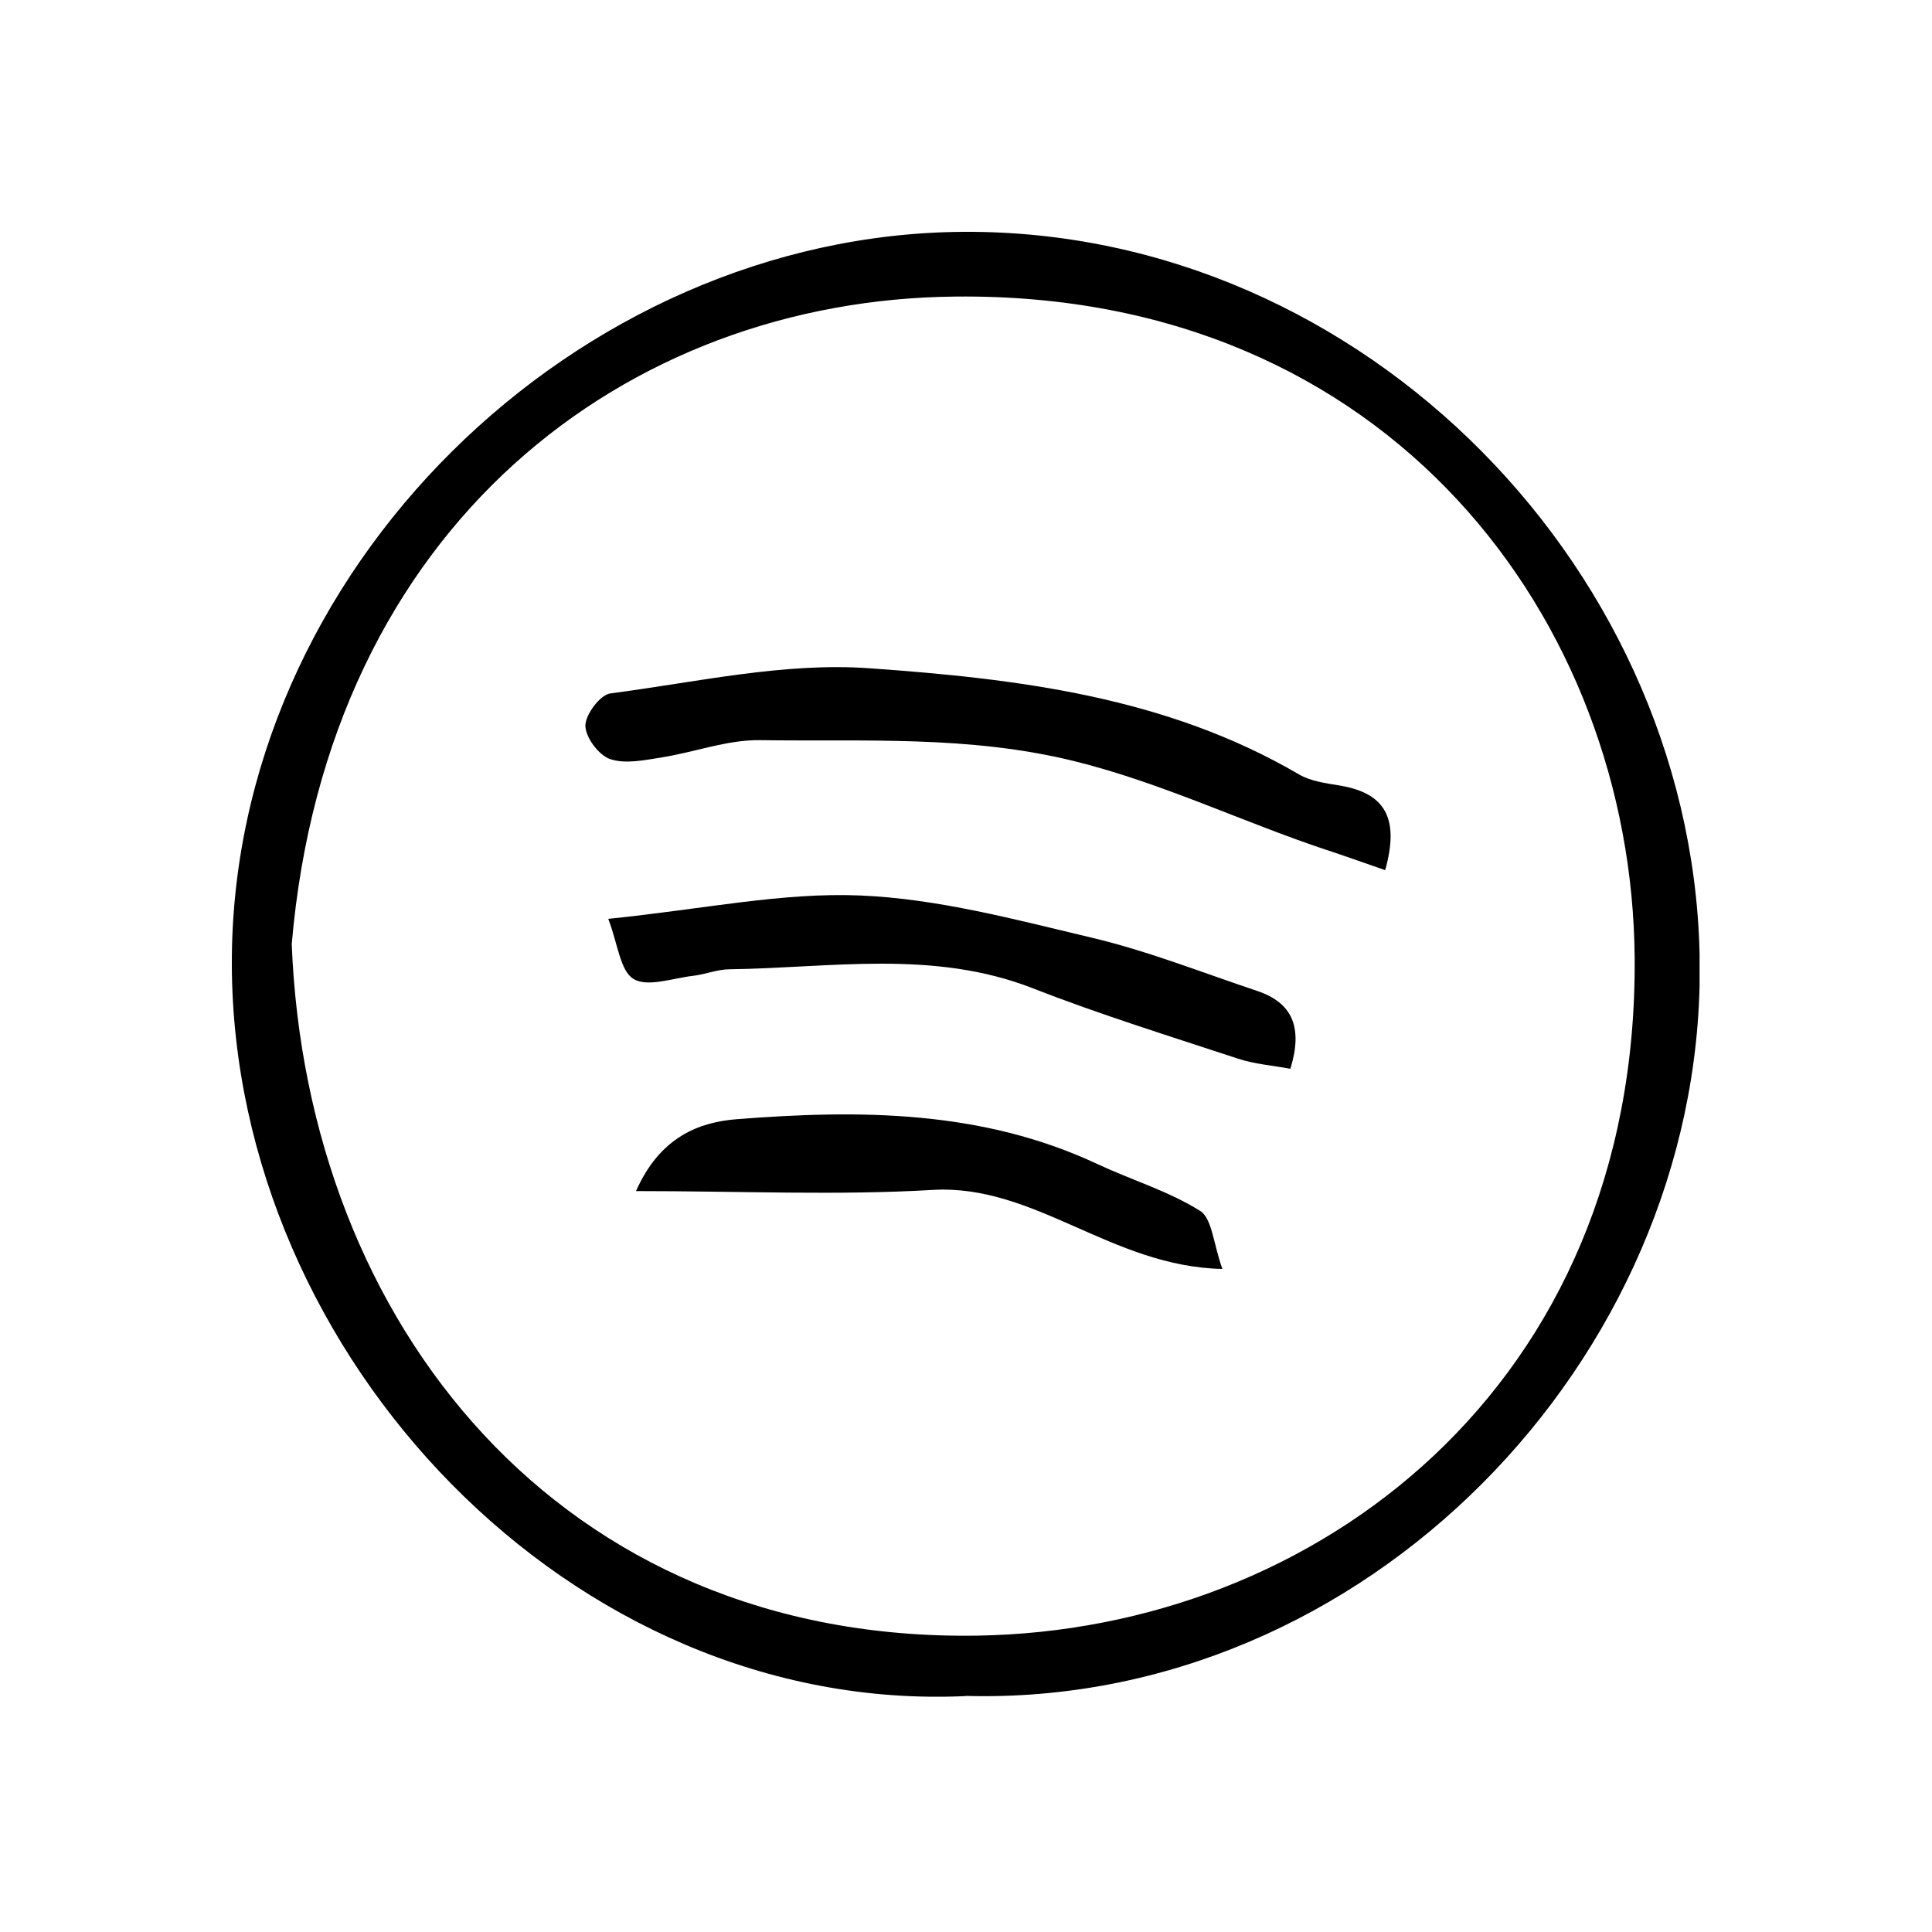 <svg width="60" height="60" viewBox="0 0 60 60" fill="none" xmlns="http://www.w3.org/2000/svg">
<rect width="60" height="60" fill="white"/>
<g clip-path="url(#clip0_361_49)">
<path d="M29.982 52.674C17.76 53.232 7.26 42.138 7.2 30C7.14 17.706 17.928 7.272 29.916 7.2C42.39 7.122 52.788 17.856 52.788 30.12C52.788 42.246 42.378 53.01 29.988 52.668L29.982 52.674ZM9.06 29.322C9.528 41.1 17.388 51 30.354 50.796C40.86 50.628 50.868 43.05 50.766 29.742C50.682 19.326 43.188 9.072 29.682 9.21C19.47 9.3 10.176 16.302 9.06 29.322Z" fill="black"/>
<path d="M43.02 27.024C42.336 26.79 41.766 26.58 41.19 26.394C38.562 25.518 36.09 24.312 33.348 23.634C30.072 22.83 26.844 23.034 23.592 22.986C22.584 22.974 21.576 23.358 20.562 23.52C20.028 23.604 19.428 23.736 18.948 23.574C18.594 23.454 18.18 22.896 18.18 22.536C18.18 22.188 18.642 21.57 18.96 21.534C21.636 21.186 24.354 20.562 27.006 20.754C31.596 21.078 36.216 21.636 40.338 24.048C40.704 24.264 41.178 24.324 41.61 24.396C42.972 24.624 43.488 25.362 43.014 27.036L43.02 27.024Z" fill="black"/>
<path d="M18.888 28.536C21.834 28.236 24.288 27.708 26.718 27.81C29.136 27.912 31.542 28.56 33.918 29.124C35.658 29.538 37.338 30.204 39.042 30.774C40.134 31.14 40.47 31.902 40.074 33.192C39.528 33.09 38.958 33.048 38.436 32.874C36.306 32.172 34.158 31.506 32.07 30.69C28.98 29.484 25.806 30.06 22.656 30.102C22.278 30.102 21.9 30.264 21.516 30.306C20.892 30.378 20.106 30.666 19.674 30.402C19.254 30.144 19.188 29.304 18.888 28.53V28.536Z" fill="black"/>
<path d="M19.752 36.99C20.496 35.304 21.72 34.848 22.878 34.758C26.694 34.458 30.504 34.47 34.092 36.156C35.148 36.648 36.288 36.99 37.266 37.602C37.644 37.836 37.68 38.622 37.962 39.408C34.512 39.336 32.142 36.768 28.962 36.954C26.01 37.128 23.04 36.99 19.752 36.99Z" fill="black"/>
</g>
<defs>
<clipPath id="clip0_361_49">
<rect width="45.582" height="45.492" fill="white" transform="translate(7.2 7.2)"/>
</clipPath>
</defs>
</svg>
